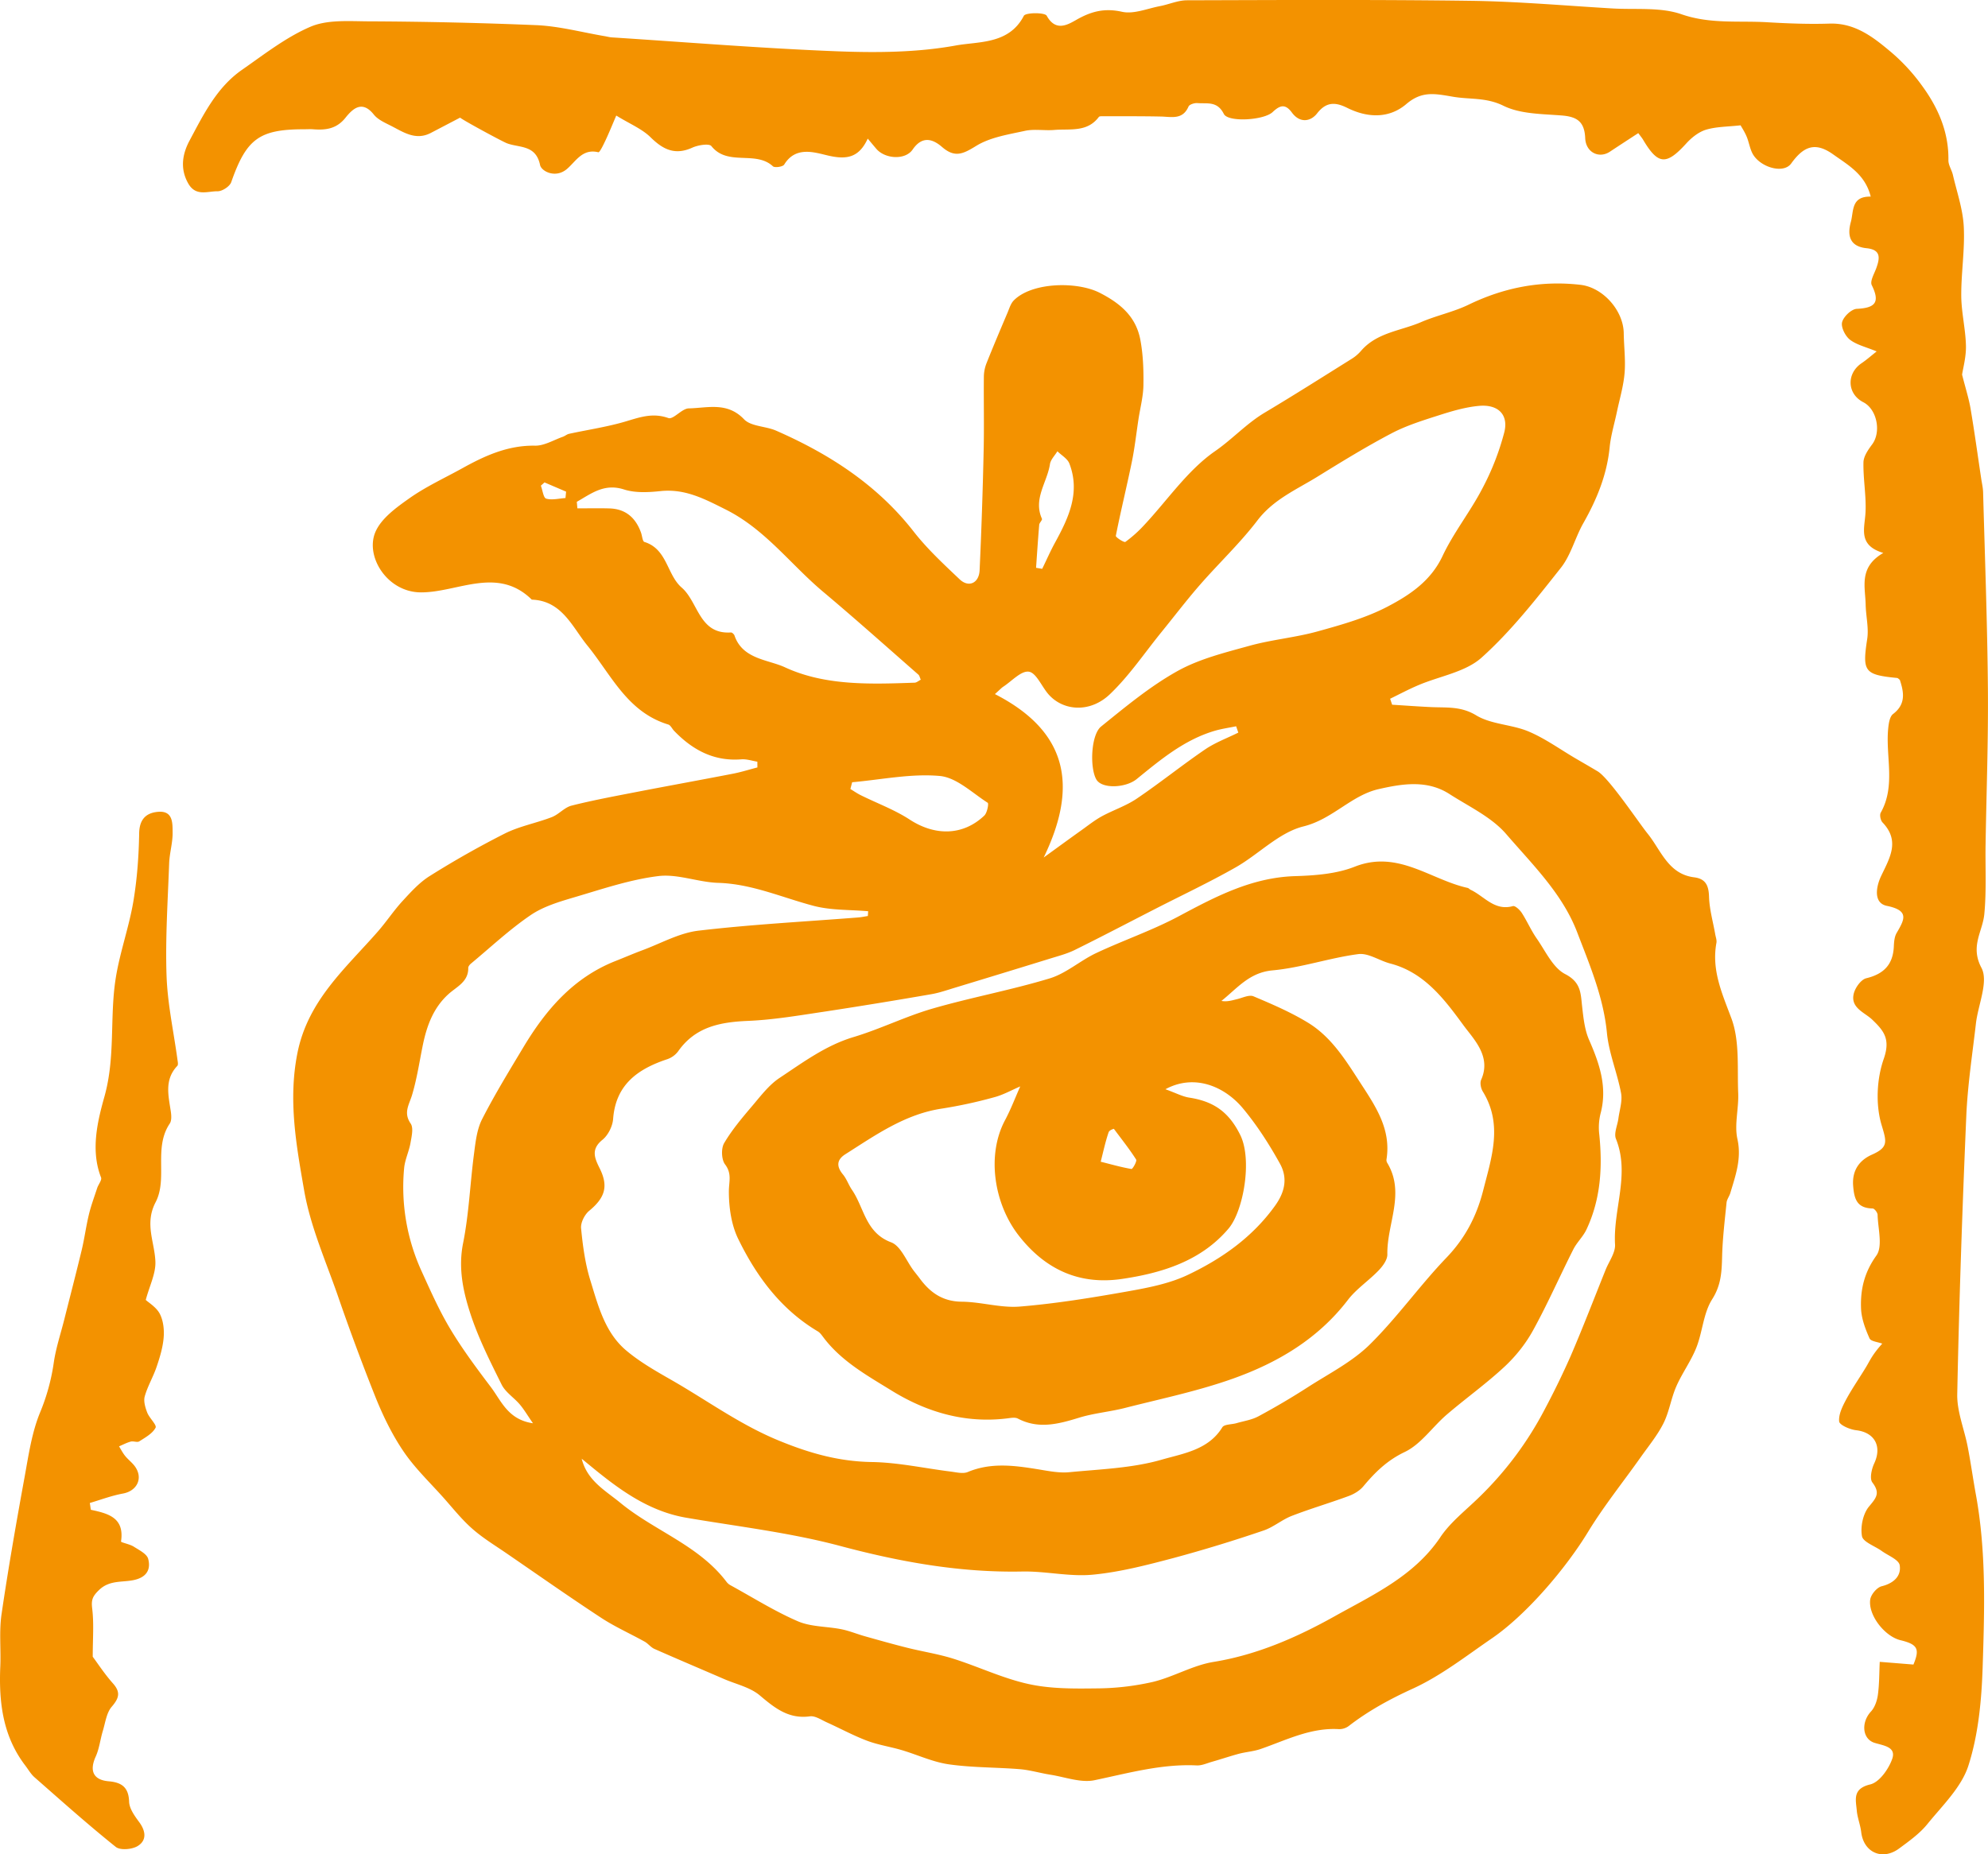 <svg width="67.44" height="62.92" viewBox="0 0 67.44 62.92" xmlns="http://www.w3.org/2000/svg"><path d="M5.65 33.109c-.043-1.267.042-2.54.088-3.809.012-.349.121-.697.118-1.044-.003-.316.02-.748-.482-.711-.405.03-.644.241-.653.728-.013.778-.07 1.564-.2 2.331-.15.875-.46 1.724-.597 2.6-.207 1.316-.004 2.647-.378 3.993-.226.81-.486 1.82-.118 2.756.034.088-.089.233-.13.355-.098.3-.209.597-.283.904-.096.397-.148.804-.243 1.202-.19.79-.395 1.576-.593 2.364-.122.483-.282.961-.354 1.452a6.982 6.982 0 0 1-.463 1.691c-.279.675-.388 1.426-.52 2.154-.285 1.563-.56 3.129-.79 4.7-.085.58-.017 1.181-.042 1.772-.052 1.205.083 2.359.846 3.357.103.134.188.289.313.399.91.799 1.813 1.607 2.758 2.364.15.122.55.088.74-.027.314-.19.283-.504.058-.81-.154-.209-.338-.46-.345-.698-.016-.492-.257-.654-.692-.691-.523-.045-.661-.355-.441-.839.122-.27.154-.58.241-.869.086-.28.123-.612.301-.82.253-.294.31-.493.04-.797-.278-.312-.508-.666-.683-.901 0-.602.044-1.124-.018-1.633-.035-.29.005-.41.227-.626.393-.385.877-.235 1.303-.375.391-.129.44-.416.37-.684-.043-.172-.309-.301-.494-.42-.133-.084-.433-.139-.428-.172.123-.808-.432-.95-1.018-1.075-.013-.003-.013-.07-.041-.232.364-.107.737-.249 1.123-.32.464-.084.687-.496.427-.893-.093-.143-.241-.248-.35-.382-.082-.1-.14-.217-.208-.327.131-.055.26-.125.396-.161.092-.025.221.037.29-.008.205-.132.449-.265.553-.463.049-.094-.212-.327-.284-.515-.065-.171-.13-.385-.083-.55.097-.344.288-.662.403-1.003.109-.32.21-.654.238-.988.023-.267-.01-.575-.13-.808-.117-.225-.376-.378-.477-.472.13-.484.343-.897.327-1.301-.026-.67-.374-1.284.007-2.014.42-.805-.079-1.838.48-2.669.067-.099.056-.272.037-.404-.08-.541-.227-1.084.22-1.554.038-.04.013-.148.003-.223-.128-.944-.336-1.886-.368-2.834zm31.69 6.309c.086-.334.157-.672.268-.998.029-.082.184-.121.179-.118.277.373.535.696.755 1.043.035.056-.121.327-.158.32-.352-.06-.697-.16-1.045-.247zm-2.787 2.497c.918 1.183 2.088 1.689 3.504 1.481 1.355-.199 2.688-.606 3.621-1.711.505-.598.809-2.334.397-3.172-.396-.803-.925-1.145-1.731-1.27-.233-.036-.452-.156-.809-.284.978-.532 2.003-.102 2.629.648.479.575.891 1.218 1.255 1.874.259.467.188.938-.16 1.424-.767 1.072-1.802 1.799-2.953 2.348-.639.306-1.373.444-2.08.57-1.203.213-2.413.41-3.63.51-.647.053-1.311-.159-1.97-.165-.644-.006-1.07-.307-1.424-.787-.067-.091-.14-.178-.208-.268-.25-.331-.435-.836-.764-.96-.872-.326-.912-1.174-1.328-1.78-.114-.165-.178-.367-.304-.52-.226-.272-.22-.499.081-.69 1.031-.653 2.03-1.366 3.29-1.55a15.825 15.825 0 0 0 1.757-.382c.304-.08.587-.24.884-.368-.166.373-.316.772-.515 1.145-.636 1.191-.37 2.84.458 3.907zm14.31 10.242c-.89 1.324-2.295 1.962-3.593 2.688-1.268.708-2.62 1.304-4.1 1.545-.707.114-1.363.512-2.065.68a8.78 8.78 0 0 1-1.927.219c-.766.01-1.553.015-2.293-.15-.87-.192-1.691-.588-2.546-.858-.507-.16-1.04-.24-1.558-.37-.484-.121-.964-.257-1.444-.392-.263-.074-.52-.182-.787-.236-.495-.1-1.035-.078-1.485-.272-.787-.34-1.52-.803-2.275-1.217a.425.425 0 0 1-.136-.11c-.937-1.248-2.445-1.735-3.605-2.688-.517-.425-1.127-.75-1.316-1.5.231.188.459.38.693.563.854.674 1.752 1.25 2.856 1.439 1.744.298 3.515.503 5.218.957 2.035.543 4.066.91 6.176.868.795-.016 1.602.182 2.387.108.927-.087 1.846-.328 2.751-.567a49.02 49.02 0 0 0 3.047-.931c.338-.113.627-.369.962-.498.635-.246 1.291-.437 1.93-.674.183-.067.374-.182.496-.328.399-.477.806-.88 1.405-1.166.55-.262.939-.85 1.424-1.267.645-.553 1.342-1.05 1.963-1.629.378-.352.717-.778.965-1.23.493-.894.904-1.833 1.365-2.745.12-.239.331-.433.445-.673.486-1.028.551-2.116.437-3.23a1.98 1.98 0 0 1 .042-.704c.241-.897-.033-1.695-.387-2.503-.153-.348-.193-.754-.237-1.14-.05-.445-.036-.816-.574-1.094-.418-.216-.666-.777-.963-1.203-.193-.275-.327-.59-.51-.874-.067-.103-.225-.25-.3-.23-.628.175-.973-.338-1.436-.554-.036-.017-.064-.055-.1-.063-1.265-.28-2.366-1.3-3.831-.72-.622.246-1.345.299-2.026.32-1.462.046-2.686.69-3.93 1.355-.903.484-1.885.818-2.815 1.256-.542.256-1.018.69-1.58.86-1.31.397-2.665.645-3.98 1.026-.909.264-1.768.693-2.675.965-.943.284-1.71.858-2.504 1.384-.353.234-.628.596-.907.926-.348.41-.702.825-.973 1.285-.108.181-.094.56.03.724.24.317.129.589.129.916 0 .539.082 1.13.315 1.608.619 1.272 1.45 2.397 2.704 3.143.08.048.138.137.197.214.61.805 1.486 1.289 2.314 1.8 1.185.73 2.496 1.114 3.92.936.118-.015.26-.041.353.007.707.37 1.386.183 2.087-.032.504-.154 1.041-.198 1.554-.33 1.218-.31 2.459-.568 3.64-.987 1.522-.54 2.897-1.348 3.912-2.672.29-.38.713-.657 1.047-1.006.14-.146.299-.361.295-.542-.02-1.037.621-2.077-.006-3.11a.18.18 0 0 1-.023-.115c.16-1.007-.35-1.772-.865-2.563-.505-.778-.986-1.576-1.79-2.07-.584-.358-1.224-.633-1.857-.9-.146-.062-.371.052-.556.096-.169.04-.334.097-.532.06.537-.427.942-.963 1.733-1.036.979-.09 1.933-.424 2.91-.552.342-.045.719.225 1.087.32 1.166.303 1.85 1.235 2.487 2.103.346.47.947 1.052.594 1.841-.047.106-.01.292.057.4.686 1.118.298 2.23.013 3.35-.221.87-.608 1.62-1.245 2.284-.909.947-1.674 2.034-2.607 2.953-.59.58-1.368.976-2.076 1.43a24.83 24.83 0 0 1-1.694 1c-.226.123-.499.162-.75.235-.164.047-.415.035-.479.14-.471.77-1.335.889-2.053 1.097-1.003.29-2.083.324-3.134.426-.346.034-.707-.04-1.056-.097-.805-.131-1.6-.24-2.392.091-.16.067-.38.01-.57-.014-.896-.111-1.79-.311-2.687-.325-1.122-.018-2.119-.302-3.158-.73-1.32-.542-2.44-1.37-3.654-2.063-.525-.3-1.059-.605-1.518-.992-.724-.61-.952-1.522-1.217-2.38-.176-.568-.256-1.173-.314-1.767-.018-.191.12-.464.276-.593.535-.443.66-.828.354-1.443-.176-.352-.3-.646.097-.967.19-.154.342-.458.36-.706.088-1.168.839-1.695 1.836-2.027a.775.775 0 0 0 .37-.268c.581-.829 1.42-.992 2.366-1.032.882-.037 1.761-.19 2.637-.32a176.73 176.73 0 0 0 3.586-.586c.263-.045.52-.135.777-.213 1.09-.331 2.18-.664 3.27-1.001.277-.086.563-.16.821-.288.921-.455 1.831-.933 2.745-1.401.904-.463 1.823-.896 2.705-1.397.786-.445 1.473-1.186 2.305-1.393.99-.245 1.624-1.055 2.552-1.266.792-.18 1.641-.323 2.4.166.664.427 1.43.783 1.928 1.361.89 1.034 1.902 2.015 2.405 3.327.425 1.11.894 2.206 1.011 3.42.067.69.351 1.354.479 2.04.051.273-.052.574-.09.862-.03.233-.16.503-.083.692.483 1.203-.1 2.388-.031 3.583.016.28-.205.574-.32.86-.393.977-.77 1.96-1.186 2.927a27.829 27.829 0 0 1-.882 1.812 11.642 11.642 0 0 1-2.235 2.99c-.447.436-.96.833-1.303 1.342zM15.95 44.552c.27.837.673 1.635 1.066 2.426.13.263.42.443.618.677.143.168.256.363.446.638-.85-.124-1.074-.76-1.431-1.232-.482-.637-.962-1.282-1.372-1.965-.376-.626-.675-1.302-.978-1.969a6.868 6.868 0 0 1-.59-3.484c.025-.29.165-.57.216-.86.038-.22.109-.51.006-.66-.253-.369-.053-.636.047-.967.16-.533.244-1.089.354-1.637.134-.676.352-1.309.883-1.789.28-.253.679-.417.67-.89 0-.049.05-.11.092-.145.67-.556 1.308-1.157 2.024-1.644.436-.297.98-.457 1.497-.61.937-.276 1.876-.597 2.837-.715.657-.08 1.35.21 2.031.23 1.142.035 2.162.497 3.235.78.591.156 1.231.128 1.85.183l-.01.162c-.108.017-.217.04-.326.049-1.806.142-3.618.236-5.417.448-.655.077-1.278.433-1.914.668-.308.115-.61.246-.917.367-1.415.563-2.346 1.646-3.103 2.906-.486.81-.981 1.617-1.41 2.457-.177.349-.222.776-.274 1.175-.133 1.01-.171 2.035-.37 3.03-.168.838-.004 1.617.24 2.371zm8.969-22.984c-.016-.046-.083-.11-.122-.108-1.085.072-1.103-1.032-1.674-1.525-.5-.433-.486-1.306-1.262-1.546-.065-.02-.076-.207-.115-.315-.18-.504-.52-.807-1.072-.823-.362-.01-.724-.002-1.087-.002l-.02-.222c.49-.277.926-.635 1.599-.42.38.123.826.1 1.234.057.836-.089 1.491.26 2.216.623 1.348.675 2.205 1.868 3.309 2.794 1.092.917 2.156 1.869 3.228 2.808.039.033.049.099.083.173-.077.04-.141.1-.208.102-1.497.052-3.034.11-4.4-.522-.57-.264-1.433-.271-1.71-1.074zm6.958 4.761c.569.05 1.1.571 1.629.91.042.028-.018.344-.116.436-.727.688-1.674.692-2.53.134-.514-.335-1.105-.552-1.66-.827-.122-.06-.235-.14-.352-.21l.06-.23c.99-.087 1.993-.3 2.969-.213zm2.159-3.03c.289-.189.605-.545.865-.508.246.034.43.485.649.746.497.59 1.42.667 2.1.02.66-.629 1.178-1.405 1.757-2.117.433-.533.849-1.08 1.3-1.597.643-.737 1.361-1.413 1.952-2.188.54-.706 1.308-1.035 2.016-1.47.832-.514 1.666-1.027 2.53-1.481.508-.267 1.07-.441 1.62-.617.437-.14.89-.273 1.345-.315.649-.06 1.013.295.86.9a8.814 8.814 0 0 1-.747 1.91c-.408.784-.973 1.49-1.348 2.287-.401.851-1.12 1.325-1.87 1.717-.736.384-1.563.615-2.37.839-.755.209-1.548.277-2.303.486-.837.232-1.71.446-2.457.864-.923.516-1.753 1.207-2.58 1.875-.35.281-.39 1.411-.162 1.8.192.326.998.286 1.367-.015.811-.66 1.62-1.337 2.654-1.64.235-.068.48-.102.72-.152l.074.215c-.378.188-.784.337-1.13.573-.785.536-1.527 1.134-2.313 1.666-.364.247-.798.389-1.188.601-.237.13-.451.3-.671.458-.435.31-.867.626-1.3.94 1.185-2.446.803-4.285-1.655-5.545.173-.154.223-.212.285-.252zm1.582-7.55c.024-.155.165-.292.253-.437.139.138.342.25.406.417.377.98-.022 1.834-.482 2.674-.16.292-.294.599-.44.898l-.208-.035c.034-.487.065-.973.107-1.46.006-.071.112-.16.092-.205-.304-.676.18-1.237.272-1.852zm-16.435 1.15c-.22.014-.455.078-.655.02-.094-.026-.121-.285-.18-.44l.124-.11.732.313-.021.216zm34.686 35.085c.538-.884 1.194-1.697 1.793-2.545.266-.376.565-.739.77-1.147.195-.391.257-.846.434-1.25.198-.452.5-.86.681-1.319.211-.534.237-1.166.535-1.636.305-.479.325-.932.338-1.444.015-.613.089-1.225.151-1.837.011-.111.094-.214.128-.327.176-.595.388-1.163.24-1.831-.108-.49.048-1.034.027-1.551-.036-.856.056-1.776-.232-2.547-.318-.85-.676-1.633-.507-2.558.017-.091-.023-.193-.04-.289-.075-.428-.199-.855-.211-1.284-.012-.381-.121-.603-.506-.651-.881-.11-1.127-.928-1.576-1.481-.293-.361-1.305-1.88-1.695-2.114-.25-.15-.502-.294-.753-.441-.529-.31-1.033-.677-1.593-.913-.57-.24-1.265-.236-1.778-.548-.513-.311-.997-.255-1.513-.278-.446-.02-.89-.054-1.336-.081l-.068-.203c.318-.155.631-.322.957-.46.723-.309 1.596-.442 2.147-.937 1.001-.899 1.846-1.982 2.686-3.043.345-.435.485-1.027.766-1.521.457-.806.799-1.639.891-2.572.04-.407.164-.806.248-1.21.091-.433.221-.864.258-1.303.038-.449-.022-.905-.028-1.358-.011-.77-.705-1.554-1.47-1.641-1.331-.153-2.587.09-3.795.675-.512.248-1.087.365-1.613.592-.691.297-1.504.351-2.039.98a1.381 1.381 0 0 1-.314.266c-.98.612-1.955 1.232-2.948 1.824-.614.366-1.095.899-1.684 1.307-.93.644-1.606 1.652-2.397 2.499a4.32 4.32 0 0 1-.646.58c-.042.03-.334-.157-.324-.206.166-.841.372-1.674.544-2.514.098-.479.151-.967.225-1.45.059-.384.162-.767.167-1.151.008-.515-.01-1.04-.106-1.543-.148-.773-.662-1.222-1.373-1.586-.774-.397-2.31-.364-2.92.258-.101.103-.148.263-.206.403-.245.578-.491 1.157-.723 1.74a1.288 1.288 0 0 0-.085.456c-.008.827.012 1.656-.007 2.483a167.557 167.557 0 0 1-.137 4.072c-.021.44-.371.597-.675.31-.546-.518-1.104-1.035-1.564-1.625-1.236-1.584-2.854-2.627-4.661-3.42-.356-.157-.855-.14-1.092-.388-.57-.598-1.238-.382-1.875-.369-.236.005-.523.387-.692.328-.515-.183-.941-.037-1.417.106-.636.192-1.3.287-1.951.429-.074.016-.137.074-.21.1-.314.11-.632.308-.946.302-.913-.015-1.69.336-2.454.76-.605.336-1.242.626-1.804 1.023-.449.317-.975.696-1.165 1.168-.332.828.417 2.02 1.547 2.027 1.245.008 2.598-.904 3.768.247 1.022.033 1.376.932 1.88 1.551.82 1.006 1.36 2.264 2.75 2.686.078.024.127.14.193.21.622.647 1.348 1.045 2.284.971.178-.014.362.05.544.08l.002.195c-.279.072-.555.16-.837.214-1.082.21-2.166.406-3.247.615-.744.145-1.49.282-2.222.467-.24.061-.43.298-.669.39-.522.202-1.09.305-1.587.553a31.61 31.61 0 0 0-2.552 1.444c-.346.216-.635.535-.915.839-.299.323-.544.696-.833 1.029-1.099 1.26-2.387 2.345-2.744 4.149-.316 1.6-.035 3.13.23 4.654.21 1.21.723 2.37 1.132 3.542a77.294 77.294 0 0 0 1.3 3.501c.257.633.563 1.26.947 1.823.385.565.892 1.047 1.35 1.561.318.357.617.737.974 1.05.358.317.775.568 1.17.84 1.065.731 2.121 1.473 3.2 2.181.468.307.986.537 1.477.81.119.066.208.191.33.246.784.347 1.573.68 2.36 1.021.41.178.887.28 1.215.556.51.43.979.81 1.703.712.18-.024.387.121.574.205.455.205.896.446 1.362.622.378.143.786.203 1.176.318.534.158 1.053.405 1.598.483.796.114 1.61.1 2.414.165.346.03.684.132 1.029.187.501.078 1.034.284 1.501.187 1.15-.24 2.276-.559 3.468-.502.169.008.343-.073.513-.122.306-.087.61-.19.917-.273.244-.064.501-.08.738-.162.865-.3 1.694-.73 2.652-.674a.534.534 0 0 0 .33-.101c.672-.52 1.398-.916 2.18-1.273.956-.437 1.809-1.108 2.685-1.708 1.18-.81 2.51-2.38 3.256-3.605zM7.38 6.49c.158.002.413-.163.464-.309.515-1.47.947-1.795 2.476-1.795.098 0 .198-.007.296 0 .426.034.798-.008 1.103-.39.246-.307.565-.609.963-.108.132.165.357.268.555.367.431.216.852.528 1.377.256l.995-.52c.077.077 1.411.801 1.587.87.42.16.982.043 1.125.738.044.212.522.464.909.137.306-.259.526-.702 1.067-.57.047.013.178-.264.25-.416.126-.27.237-.545.359-.829.457.282.873.45 1.167.74.427.42.832.613 1.415.348.192-.087.568-.148.645-.052.554.695 1.498.14 2.087.685.062.058.338.017.383-.058.39-.638 1.031-.412 1.49-.306.636.147 1.047.069 1.344-.575.127.152.21.252.294.35.298.343.98.386 1.23.02.328-.478.687-.355.998-.085.436.378.717.233 1.159-.039.477-.293 1.09-.386 1.655-.51.319-.068.664-.002.994-.03.529-.044 1.115.087 1.508-.439.025-.033.113-.026.172-.026.642 0 1.285-.003 1.927.01.36.006.744.124.945-.339.031-.072.203-.126.303-.117.328.028.672-.079.895.368.143.288 1.356.218 1.655-.063.258-.244.435-.283.657.02.266.36.631.308.852.024.322-.414.642-.377 1.03-.183.693.342 1.418.36 1.997-.134.534-.456.977-.35 1.594-.246.564.096 1.111.015 1.699.304.574.283 1.307.277 1.975.33.52.04.776.207.8.768.02.49.472.703.836.462.316-.209.634-.416.964-.631.074.1.124.158.163.223.508.858.787.873 1.463.13.181-.2.423-.393.673-.469.354-.106.742-.1 1.172-.149.042.077.138.222.204.379.075.177.104.376.186.549.228.483 1.055.742 1.326.368.416-.576.806-.75 1.425-.309.521.371 1.086.68 1.274 1.432-.673-.013-.574.497-.675.862-.13.472-.027.832.533.889.488.05.457.325.333.67-.069.193-.223.446-.156.583.293.593.109.774-.507.804-.183.008-.45.264-.499.452-.044.17.106.47.264.594.228.177.54.246.908.399-.194.153-.344.287-.509.398-.522.352-.496 1.042.055 1.325.467.24.616 1.01.3 1.433-.134.18-.289.402-.294.607-.012.564.098 1.132.07 1.694-.026.545-.272 1.117.603 1.381-.84.486-.61 1.15-.598 1.756.008.39.11.79.052 1.167-.168 1.097-.101 1.211 1.013 1.319.033.003.062.041.094.064.142.429.207.827-.23 1.16-.112.086-.146.311-.163.478-.099.954.264 1.947-.255 2.87-.043.077-.006.26.061.33.604.631.243 1.206-.047 1.818-.17.356-.273.918.195 1.013.778.16.592.47.331.92-.074.126-.088.298-.095.45-.025.615-.334.941-.935 1.086-.177.043-.371.314-.423.515-.126.49.365.641.624.889.406.387.623.668.391 1.333-.24.686-.279 1.558-.071 2.248.168.561.237.75-.33 1.001-.394.175-.681.504-.636 1.061.038.481.148.751.663.766.06.002.164.137.166.213.012.471.183 1.073-.043 1.386-.413.576-.545 1.16-.518 1.804.015.34.147.687.287 1.003.045.104.283.122.432.179-.329.364-.416.568-.528.758-.227.381-.485.746-.696 1.136-.124.232-.261.507-.238.747.013.12.364.273.575.297.627.072.886.544.615 1.125-.09.192-.162.518-.063.648.273.36.135.519-.115.817-.203.244-.295.685-.238 1.004.035.2.437.335.671.504.216.156.58.295.609.484.058.368-.205.612-.613.713-.163.041-.366.284-.388.456-.069.533.498 1.245 1.024 1.373.591.143.662.299.443.827l-1.143-.092c-.018.373-.013.749-.063 1.117-.027.2-.104.428-.236.57-.338.365-.299.935.13 1.064.308.093.735.137.591.545-.122.344-.435.789-.743.863-.611.147-.491.515-.458.89.022.245.121.482.15.728.081.69.716.979 1.287.556.338-.25.695-.504.956-.826.513-.633 1.16-1.252 1.395-1.99.336-1.052.444-2.202.481-3.316.064-1.962.127-3.933-.23-5.883-.098-.536-.172-1.077-.276-1.612-.114-.597-.367-1.193-.355-1.785.063-3.148.172-6.296.307-9.442.045-1.047.206-2.09.326-3.133.073-.643.435-1.426.188-1.894-.39-.736.039-1.222.097-1.822.075-.78.031-1.572.043-2.359.028-1.76.094-3.52.079-5.279-.019-2.226-.102-4.452-.163-6.678-.004-.155-.042-.31-.065-.464-.118-.79-.227-1.583-.36-2.37-.059-.347-.169-.685-.288-1.156.032-.219.14-.601.131-.981-.013-.565-.155-1.128-.159-1.692-.005-.784.126-1.57.085-2.35-.03-.59-.234-1.172-.369-1.755-.039-.168-.154-.33-.152-.495.015-.926-.326-1.733-.845-2.461a6.449 6.449 0 0 0-1.081-1.194c-.604-.508-1.227-1.011-2.109-.983-.703.023-1.41-.005-2.112-.046-.968-.057-1.93.068-2.905-.27-.717-.25-1.556-.152-2.342-.198-1.596-.094-3.192-.236-4.79-.259-3.217-.044-6.434-.027-9.651-.018-.304.001-.607.14-.913.198-.43.082-.89.28-1.286.192-.592-.132-1.041-.016-1.544.27-.287.163-.704.422-1.01-.135-.063-.117-.717-.113-.777.002-.504.973-1.53.865-2.31 1.007-1.308.238-2.676.248-4.011.197-2.554-.099-5.103-.308-7.653-.472-.078-.005-.156-.026-.233-.04-.773-.13-1.542-.339-2.32-.375a152.628 152.628 0 0 0-5.742-.13c-.648-.005-1.363-.059-1.93.183-.83.356-1.569.937-2.32 1.46-.86.596-1.312 1.523-1.785 2.408-.235.44-.331.943-.042 1.45.255.45.655.261.994.265z" fill="#f39200"/></svg>
